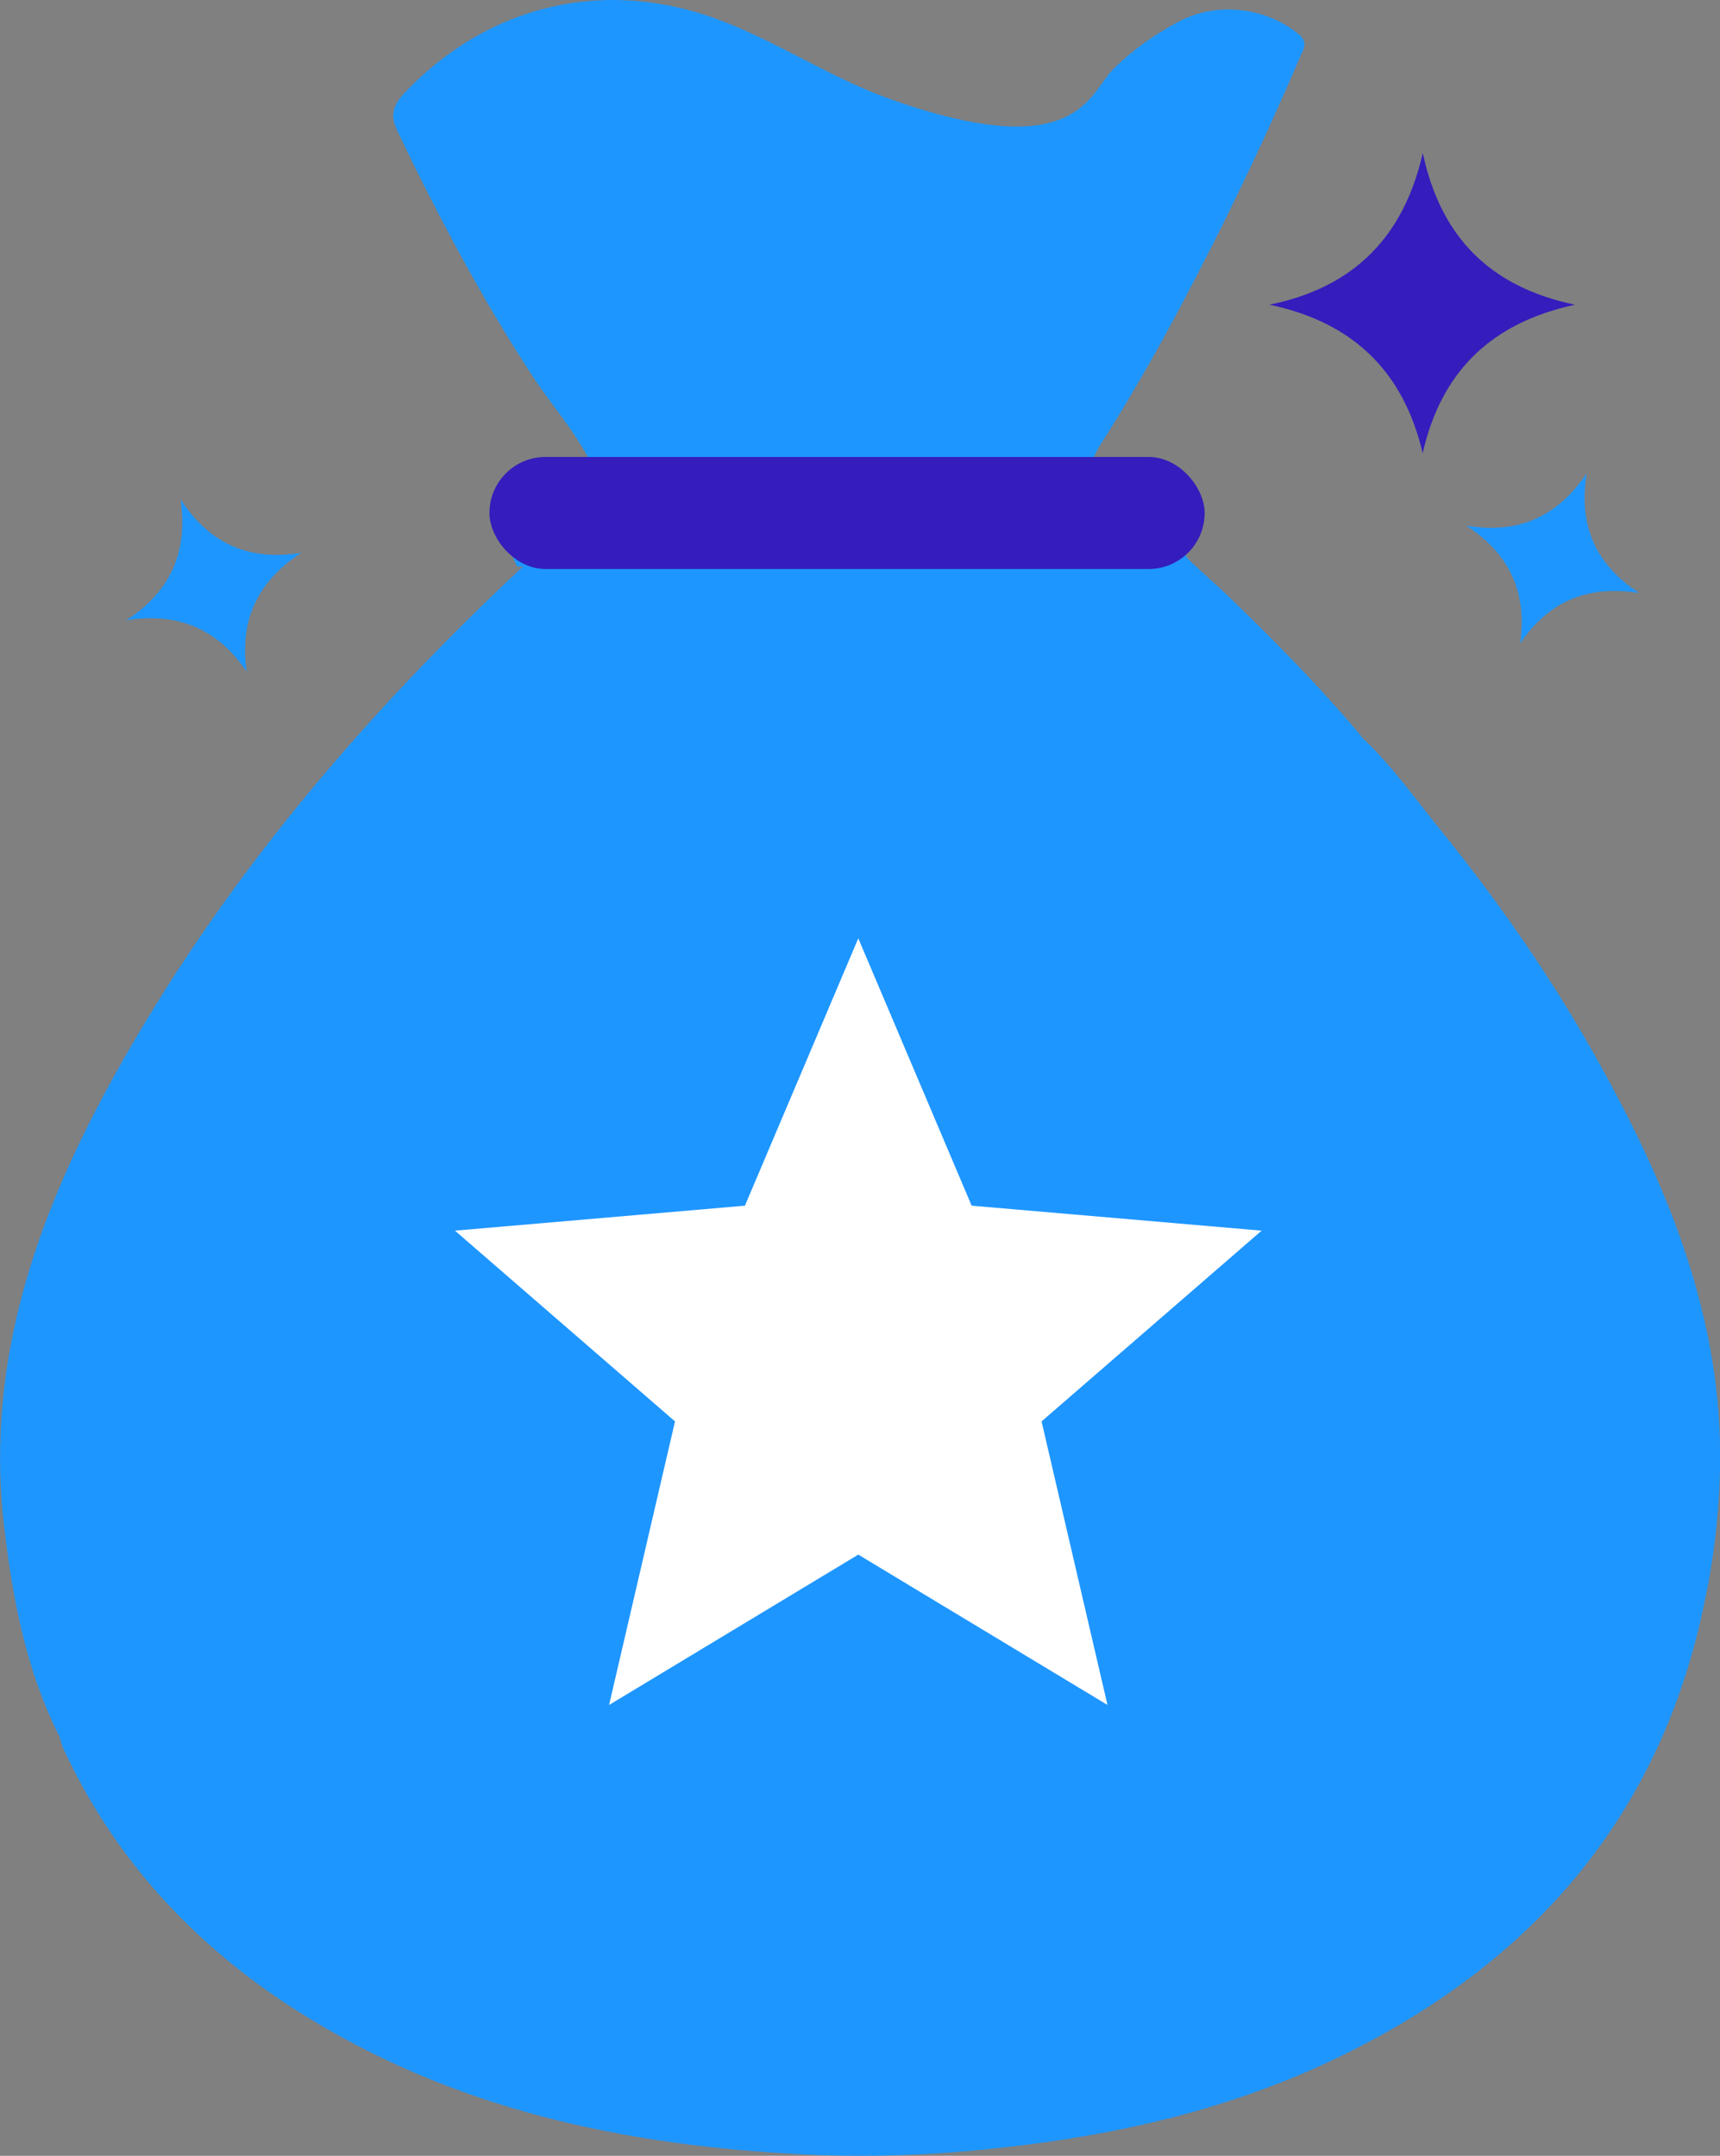 <?xml version="1.0" encoding="UTF-8"?>
<svg id="Layer_2" data-name="Layer 2" xmlns="http://www.w3.org/2000/svg" viewBox="0 0 90.28 113.13">
  <rect x="0" y="0" width="90.28" height="113.13" fill="#808080" stroke="none"/>
  <defs>
    <style>
      .cls-1 {
        fill: #341dbc;
      }

      .cls-2 {
        fill: #fff;
        fill-rule: evenodd;
      }

      .cls-3 {
        fill: #1e96ff;
      }
    </style>
  </defs>
  <g id="Layer_1-2" data-name="Layer 1">
    <g>
      <g>
        <path class="cls-3" d="M89.59,83.45c-2.16,11.48-8.87,19.41-19.22,24.45-5.64,2.75-11.65,4.14-17.85,4.81-3.4,.38-6.81,.51-10.21,.35-9.52-.45-18.64-2.38-26.81-7.6-5.32-3.41-9.5-7.91-12.18-13.71-.09-.18-.13-.39-.18-.59-1.76-3.47-2.47-7.21-2.92-11.03-1.06-8.99,1.94-16.95,6.26-24.54,5.56-9.77,12.78-18.2,20.97-25.86h-.3c-1.2-2.14-.25-5.64,3.26-5.38,.2,.01,.4-.04,.6-.06-.82-1.66-2.07-3.04-3.07-4.57-2.69-4.11-4.96-8.42-7.08-12.84-.4-.84-.23-1.36,.36-1.99C25.67,.18,31.88-1.24,37.95,1.12c3.03,1.17,5.76,3.02,8.83,4.1,9.79,3.46,10.39-.33,11.64-1.58,.99-.99,2.15-1.81,3.4-2.48,2.01-1.09,4.57-.8,6.33,.62,.56,.46,.24,.85,.06,1.27-1.46,3.42-3.04,6.8-4.73,10.12-1.78,3.51-3.66,6.95-5.78,10.26-.17,.27-.28,.57-.41,.86,.47,.02,.94,.06,1.43,.07,2.04,.02,3.41,1.23,3.66,2.87,0,.06,.01,.13,.02,.2,.05,.51-.01,1.06-.21,1.63,.06,.13,.16,.26,.28,.38,.79,.75,1.62,1.46,2.4,2.23,2.24,2.17,4.42,4.4,6.44,6.79,.06,.08,.12,.16,.18,.24,1.58,1.48,2.82,3.26,4.18,4.93,3.36,4.14,6.35,8.55,8.87,13.26,2.55,4.74,4.63,9.67,5.42,15.05,.57,3.86,.36,7.7-.36,11.52Z"/>
        <rect class="cls-1" x="25.69" y="23.98" width="37.54" height="5.88" rx="2.94" ry="2.94"/>
        <g id="Page-1">
          <g id="Core">
            <g id="star">
              <path id="Shape" class="cls-2" d="M45.05,81.58l13.08,7.89-3.46-14.88,11.55-10.01-15.22-1.31-5.95-14.03-5.95,14.03-15.22,1.31,11.55,10.01-3.46,14.88,13.08-7.89Z"/>
            </g>
          </g>
        </g>
      </g>
      <path class="cls-1" d="M74.68,23.8c-1-4.27-3.62-6.88-8.05-7.81,4.46-.91,7.05-3.58,8.05-7.96,.95,4.45,3.57,7.04,7.99,7.96-4.36,.94-7.02,3.47-8,7.81Z"/>
      <path class="cls-3" d="M12.95,35.25c-1.51-2.23-3.6-3.14-6.33-2.7,2.35-1.51,3.25-3.6,2.86-6.34,1.53,2.34,3.6,3.24,6.33,2.8-2.29,1.5-3.26,3.54-2.86,6.24Z"/>
      <path class="cls-3" d="M79.79,33.78c.38-2.64-.53-4.7-2.83-6.2,2.73,.47,4.78-.47,6.32-2.73-.44,2.73,.47,4.77,2.76,6.27-2.68-.43-4.75,.41-6.26,2.66Z"/>
    </g>
  </g>
</svg>